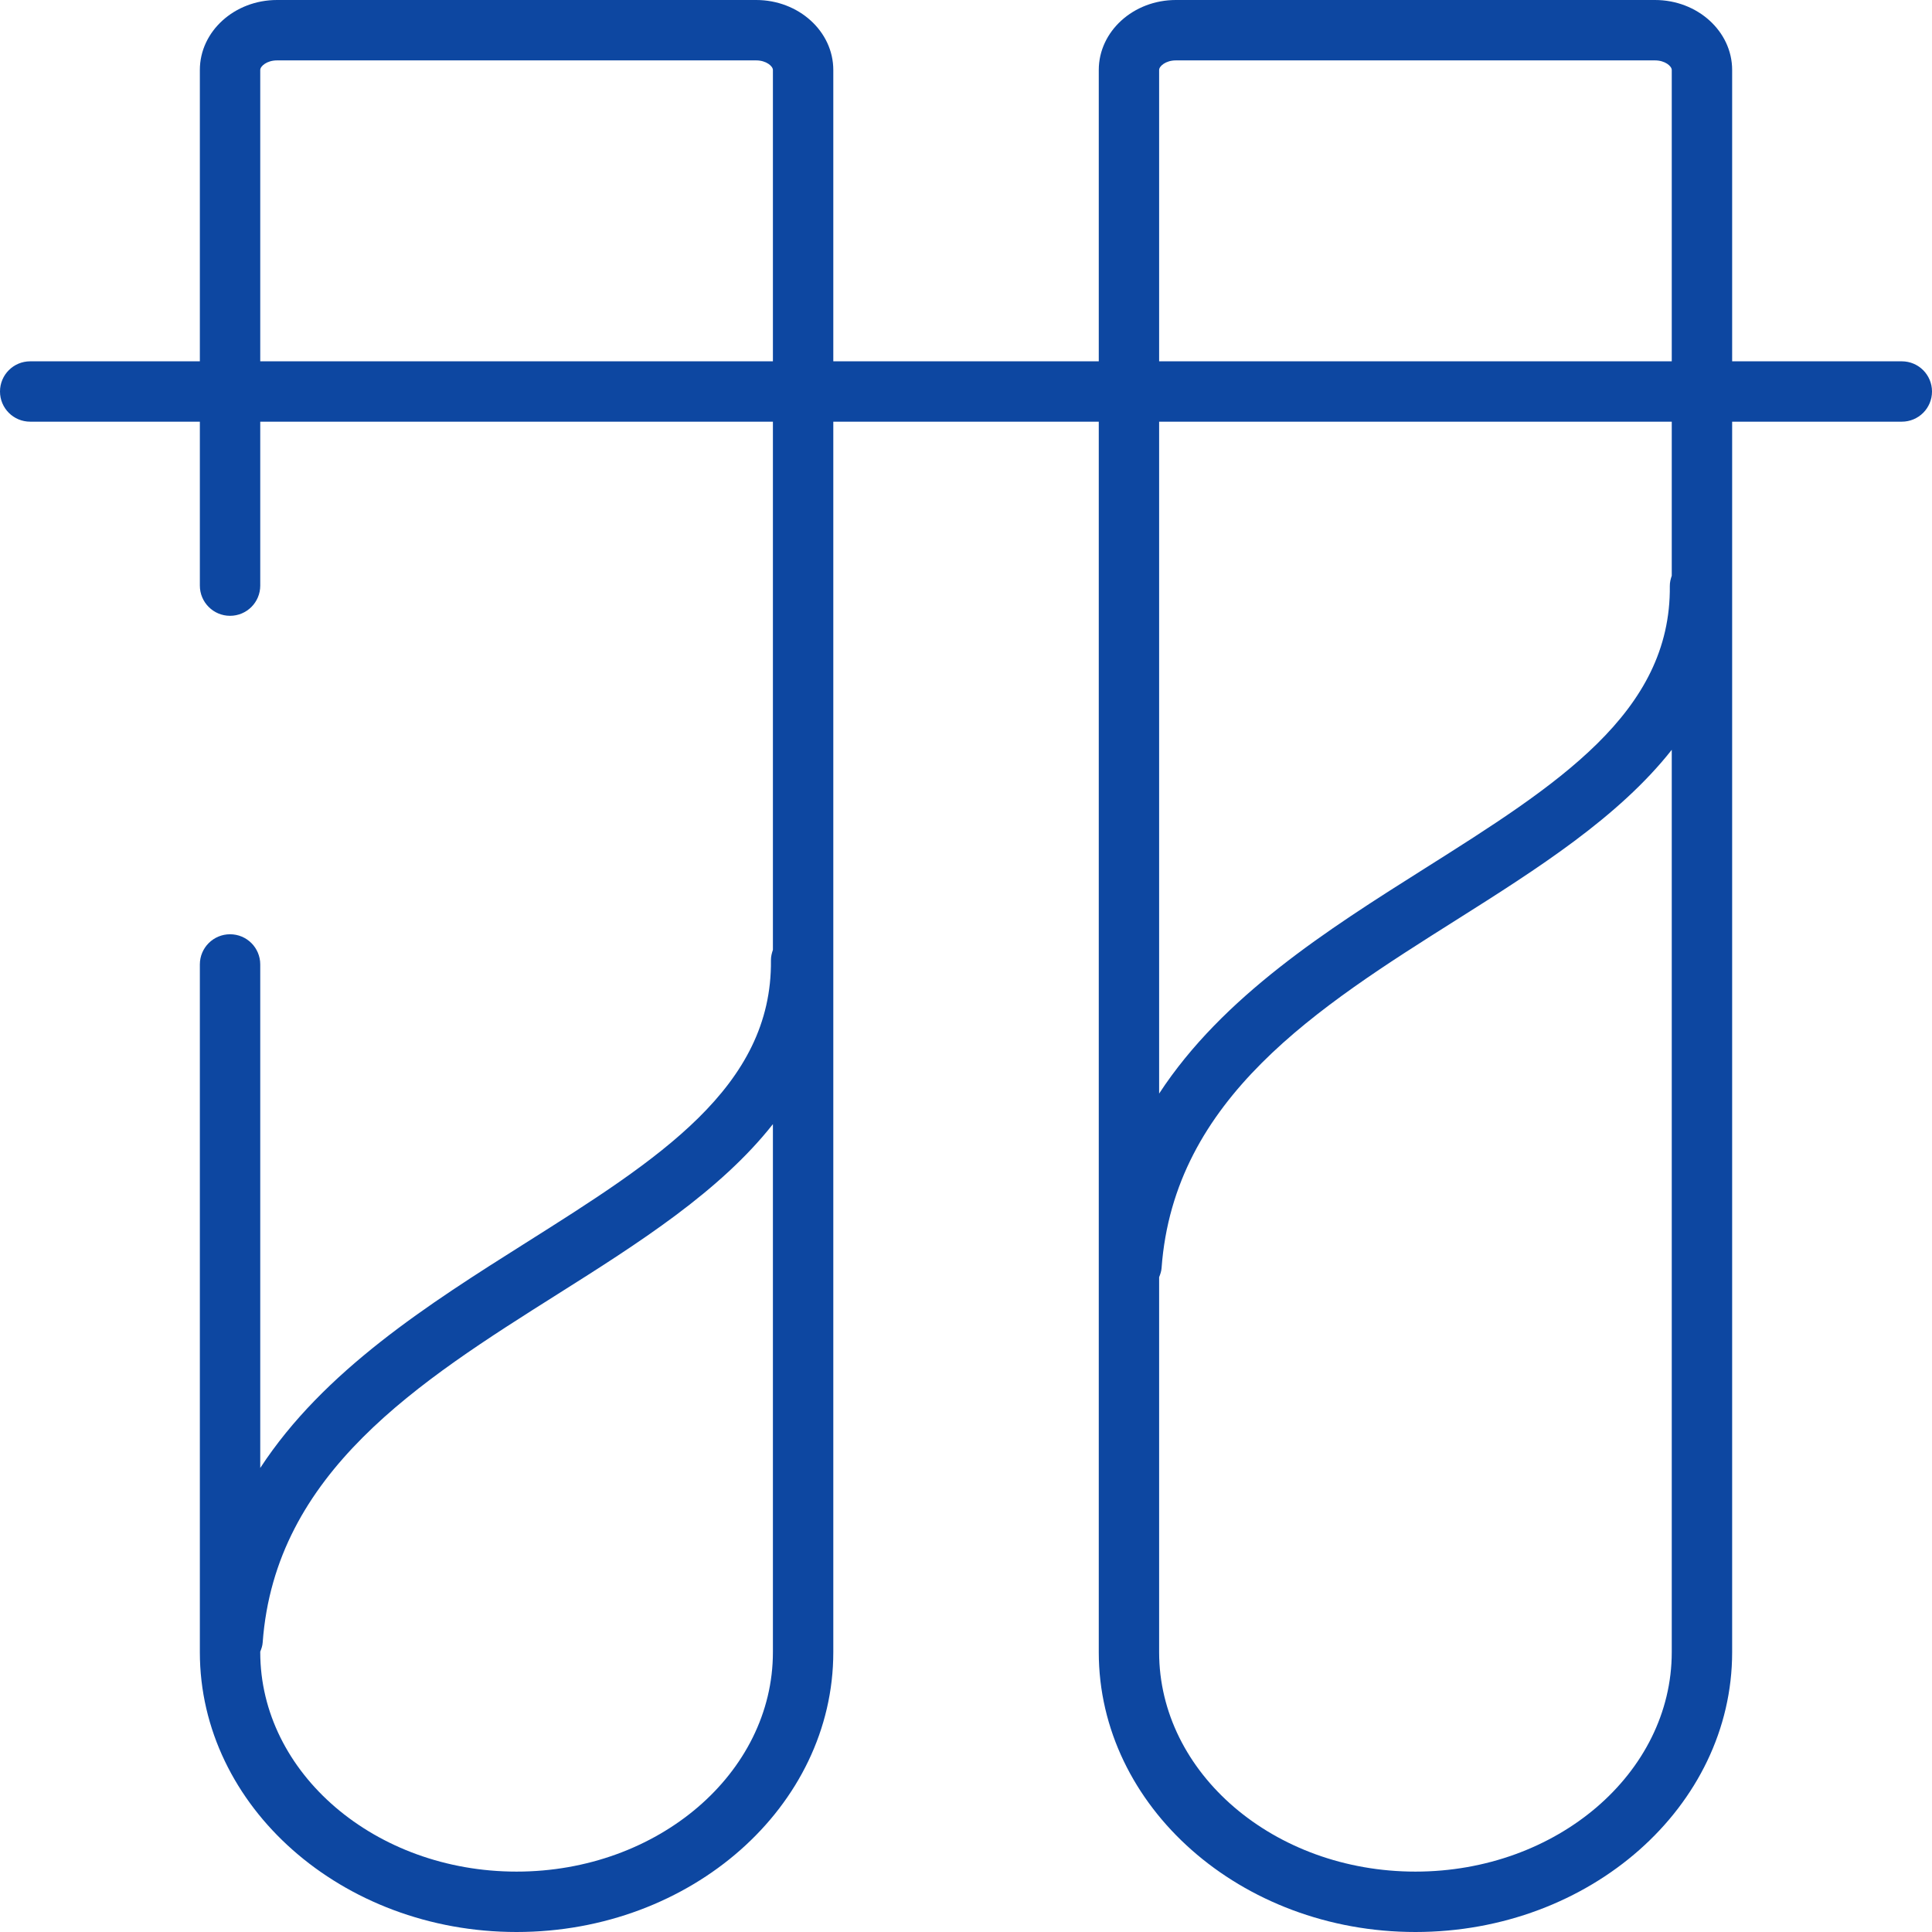 <?xml version="1.0" encoding="UTF-8"?>
<svg width="54px" height="54px" viewBox="0 0 54 54" version="1.1" xmlns="http://www.w3.org/2000/svg" xmlns:xlink="http://www.w3.org/1999/xlink">
    <title>Icons/Bubbles/64x64/Lab_Test_Results</title>
    <g id="Page-1" stroke="none" stroke-width="1" fill="none" fill-rule="evenodd">
        <g id="אייקונים-תחומי-פעילות-שירות-לאומי" transform="translate(-1264, -380)" fill="#0D47A1">
            <g id="Icons/Bubbles/64x64/Lab_Test_Results" transform="translate(1264, 380)">
                <path d="M46.726,16.092 C46.695,16.181 46.671,16.277 46.672,16.377 C46.71,19.926 43.515,21.943 39.815,24.278 C37.111,25.984 34.174,27.847 32.398,30.566 L32.398,11.786 L46.726,11.786 L46.726,16.092 Z M39.562,52.312 C35.611,52.312 32.398,49.561 32.398,46.179 L32.398,35.697 C32.43,35.618 32.459,35.536 32.466,35.446 C32.813,30.693 36.83,28.158 40.715,25.706 C42.961,24.288 45.245,22.839 46.726,20.957 L46.726,46.179 C46.726,49.561 43.511,52.312 39.562,52.312 L39.562,52.312 Z M32.398,1.956 C32.398,1.849 32.584,1.688 32.865,1.688 L46.258,1.688 C46.539,1.688 46.726,1.849 46.726,1.956 L46.726,10.099 L32.398,10.099 L32.398,1.956 Z M7.274,10.099 L7.274,1.956 C7.274,1.849 7.461,1.688 7.742,1.688 L21.135,1.688 C21.416,1.688 21.603,1.849 21.603,1.956 L21.603,10.099 L7.274,10.099 Z M14.438,52.312 C10.489,52.312 7.274,49.561 7.274,46.179 L7.274,46.163 C7.307,46.083 7.336,46 7.342,45.909 C7.689,41.156 11.707,38.62 15.592,36.168 C17.839,34.751 20.123,33.301 21.603,31.42 L21.603,46.179 C21.603,49.561 18.389,52.312 14.438,52.312 L14.438,52.312 Z M53.156,10.099 L48.414,10.099 L48.414,1.956 C48.414,0.877 47.447,0 46.258,0 L32.865,0 C31.677,0 30.711,0.877 30.711,1.956 L30.711,10.099 L23.291,10.099 L23.291,1.956 C23.291,0.877 22.323,0 21.135,0 L7.742,0 C6.554,0 5.586,0.877 5.586,1.956 L5.586,10.099 L0.844,10.099 C0.377,10.099 0,10.477 0,10.943 C0,11.409 0.377,11.786 0.844,11.786 L5.586,11.786 L5.586,16.368 C5.586,16.834 5.964,17.212 6.43,17.212 C6.897,17.212 7.274,16.834 7.274,16.368 L7.274,11.786 L21.603,11.786 L21.603,26.55 C21.571,26.641 21.547,26.737 21.548,26.839 C21.587,30.389 18.391,32.406 14.691,34.741 C11.987,36.447 9.05,38.31 7.274,41.03 L7.274,26.957 C7.274,26.49 6.897,26.113 6.43,26.113 C5.964,26.113 5.586,26.49 5.586,26.957 L5.586,46.179 C5.586,50.492 9.557,54 14.438,54 C19.32,54 23.291,50.492 23.291,46.179 L23.291,11.786 L30.711,11.786 L30.711,46.179 C30.711,50.492 34.681,54 39.562,54 C44.443,54 48.414,50.492 48.414,46.179 L48.414,11.786 L53.156,11.786 C53.623,11.786 54,11.409 54,10.943 C54,10.477 53.623,10.099 53.156,10.099 L53.156,10.099 Z" id="Fill-1"></path>
            </g>
        </g>
    </g>
</svg>